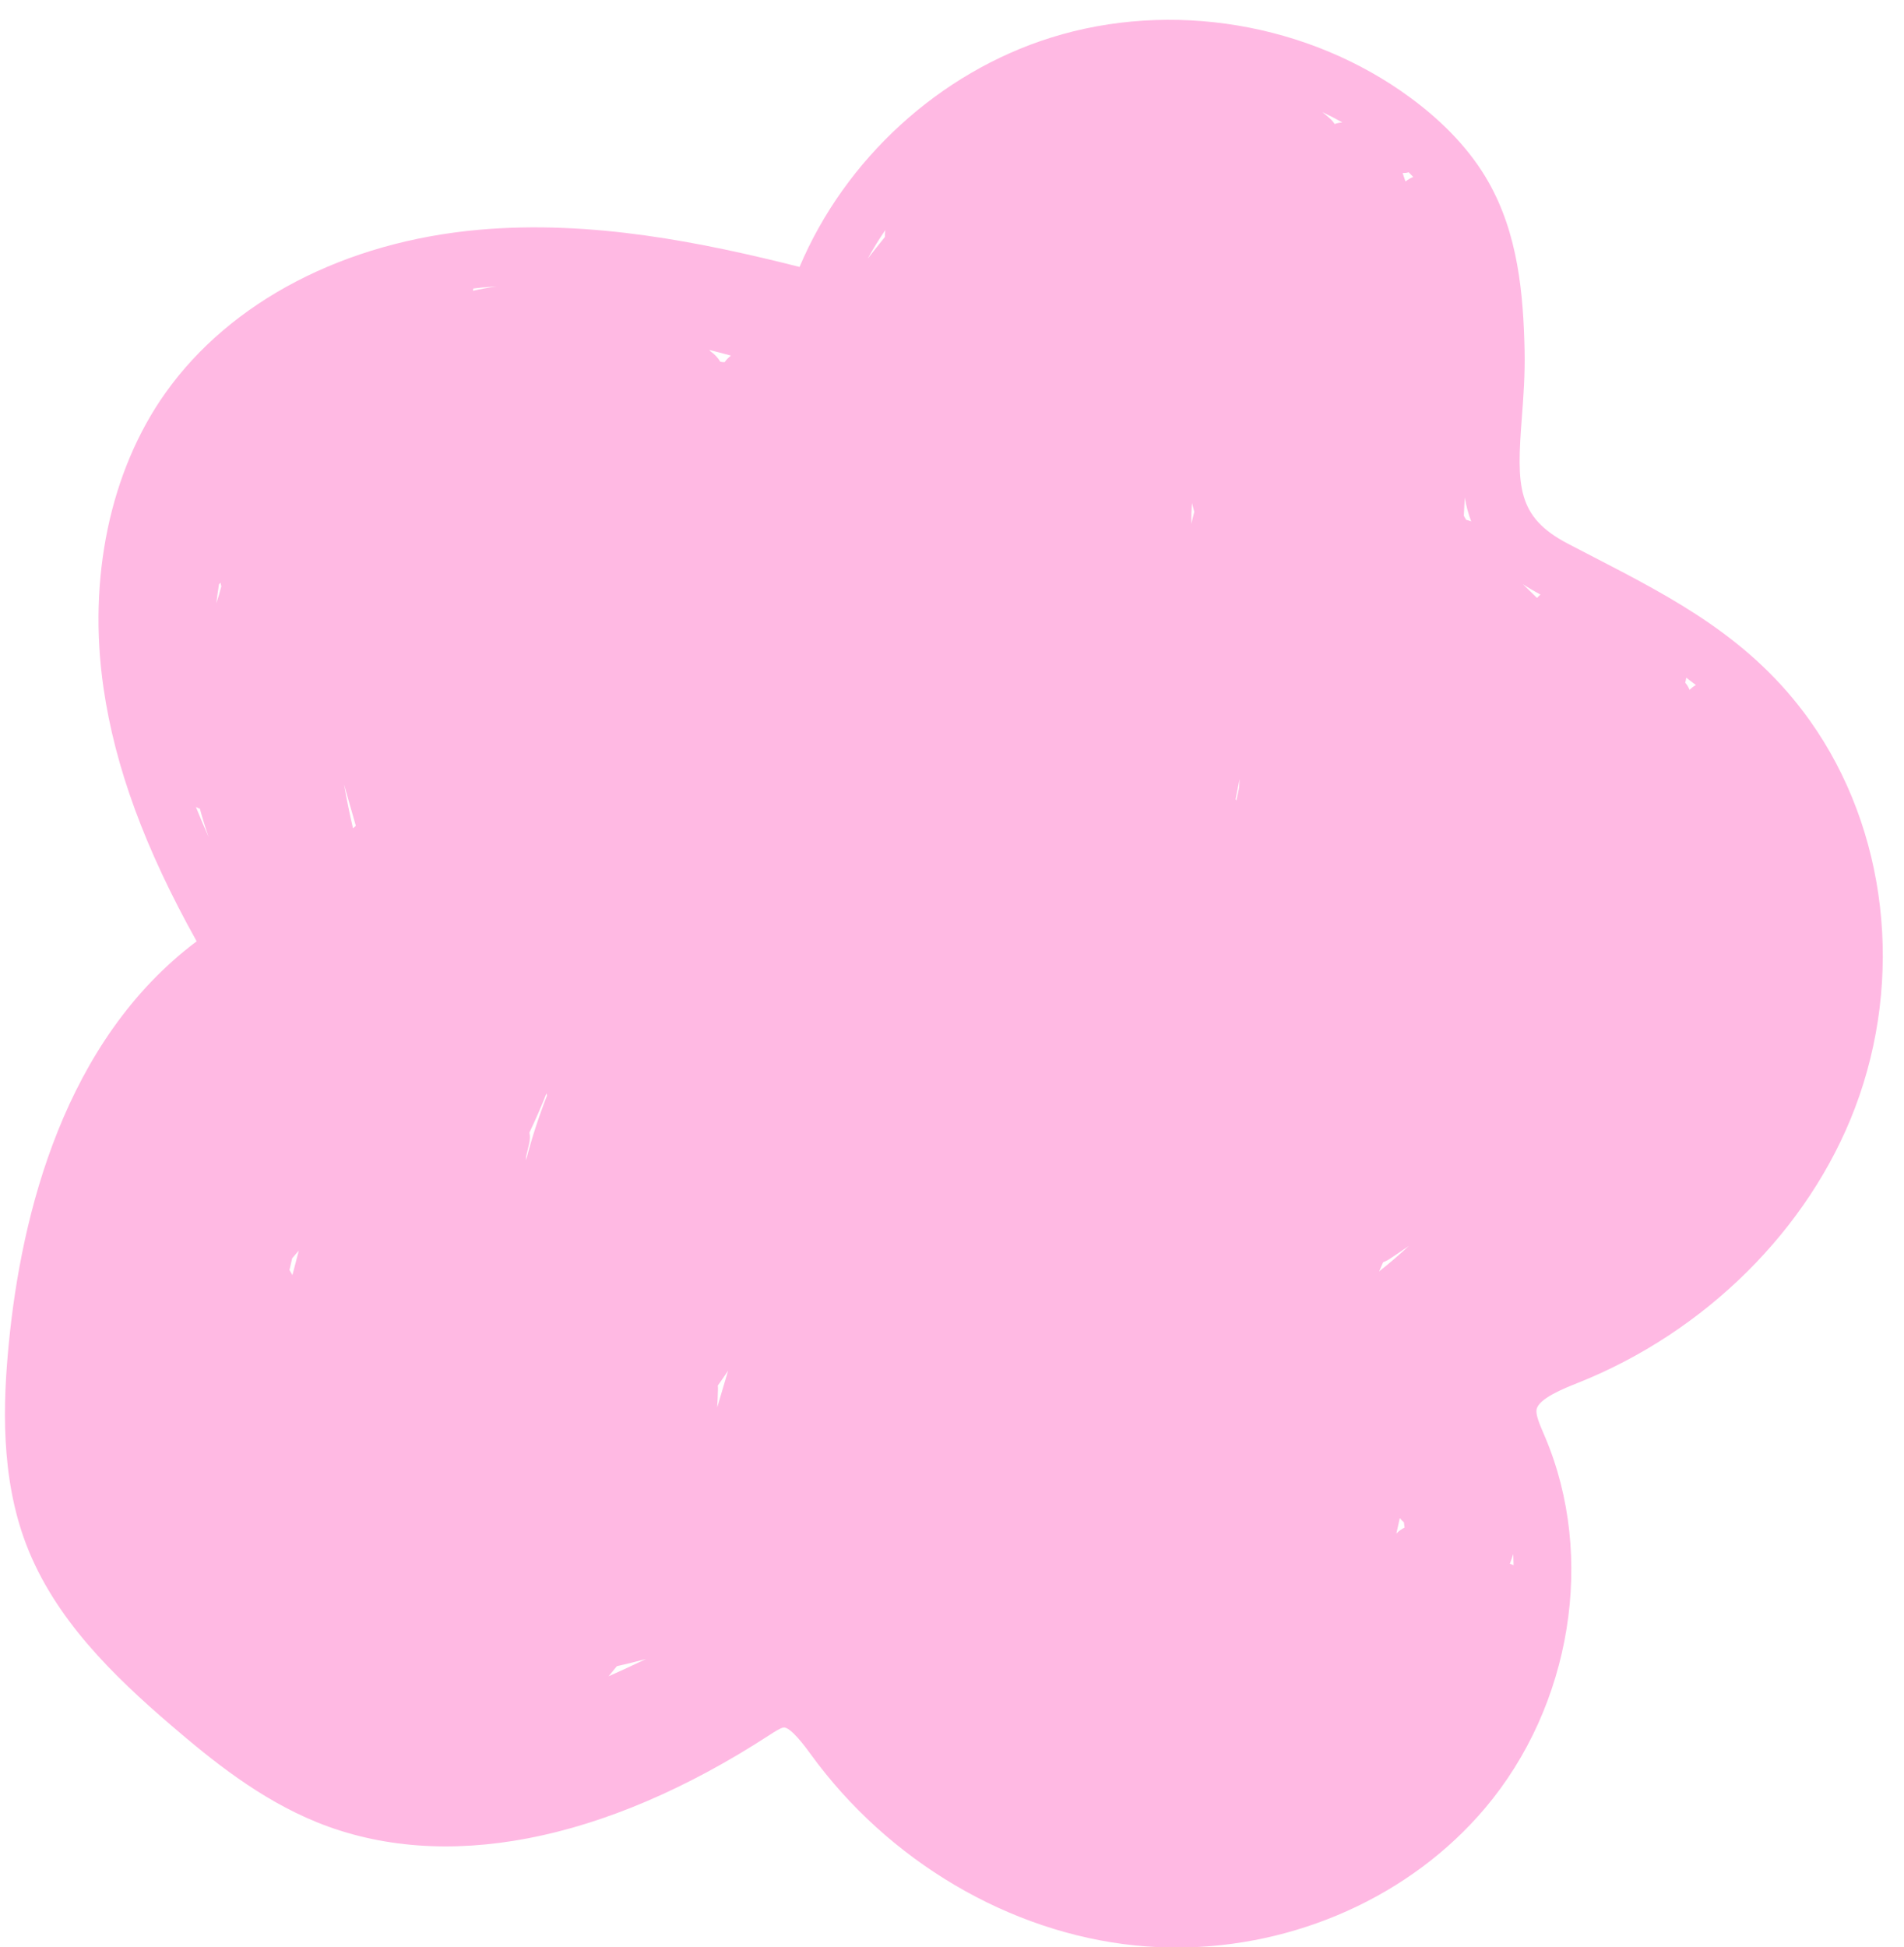 <?xml version="1.0" encoding="UTF-8" standalone="no"?><svg xmlns="http://www.w3.org/2000/svg" xmlns:xlink="http://www.w3.org/1999/xlink" fill="#000000" height="235.9" preserveAspectRatio="xMidYMid meet" version="1" viewBox="-0.6 -2.4 230.7 235.9" width="230.7" zoomAndPan="magnify"><g><g id="change1_1"><path d="M218.709,84.919c-7.075-9.954-16.484-14.812-26.445-19.956c-0.964-0.498-1.934-0.999-2.907-1.507 c-6.203-3.242-6.188-7.017-5.562-15.248c0.187-2.459,0.398-5.247,0.333-8.174c-0.154-6.862-0.794-14.084-4.393-20.417 c-2.094-3.683-5.272-7.109-9.447-10.183c-12.292-9.05-28.979-11.838-43.548-7.277c-13.534,4.238-24.951,14.73-30.461,27.781 c-11.775-2.97-25.184-5.709-38.825-4.503c-16.262,1.436-30.12,8.647-38.021,19.785c-6.697,9.44-9.426,22.47-7.487,35.747 c1.404,9.61,5.006,19.422,11.282,30.669C7.221,123.659,1.987,144.6,0.456,160.466c-0.672,6.964-1.037,16.018,2.137,24.278 c3.439,8.955,10.491,15.827,17.599,21.92c4.874,4.178,10.655,8.871,17.607,11.69c15.312,6.211,34.773,2.466,54.812-10.549 c0.577-0.376,1.368-0.89,1.729-0.926c0.849-0.103,2.687,2.405,3.283,3.227c9.394,12.953,24.078,21.615,39.278,23.169 c1.685,0.173,3.37,0.258,5.051,0.258c14.401,0,28.386-6.228,37.394-16.895c10.475-12.402,13.398-30.453,7.278-44.916l-0.194-0.456 c-0.471-1.097-0.956-2.23-0.856-2.886c0.207-1.342,3.326-2.582,5.001-3.249c15.438-6.14,27.989-18.582,33.575-33.285 C230.147,116.062,228.063,98.081,218.709,84.919z M170.634,19.032c-0.325,0.137-0.631,0.318-0.914,0.538 c-0.019-0.029-0.042-0.057-0.062-0.087c-0.103-0.305-0.203-0.611-0.303-0.917c0.128-0.008,0.255-0.016,0.383-0.024 c0.124-0.008,0.233-0.045,0.347-0.071C170.27,18.658,170.459,18.844,170.634,19.032z M203.714,79.698 c0.397,0.29,0.787,0.589,1.174,0.891c-0.279,0.154-0.536,0.354-0.769,0.587c-0.123-0.311-0.297-0.606-0.529-0.875 C203.648,80.101,203.69,79.9,203.714,79.698z M186.054,69.627c-0.149,0.128-0.289,0.265-0.42,0.413 c-0.57-0.557-1.14-1.113-1.71-1.67C184.578,68.803,185.286,69.223,186.054,69.627z M176.875,57.871 c0.175,0.986,0.431,1.953,0.781,2.899c-0.197-0.087-0.4-0.154-0.614-0.199c-0.091-0.163-0.186-0.323-0.276-0.486 C176.804,59.348,176.843,58.612,176.875,57.871z M162.051,12.433c-0.32,0.021-0.635,0.08-0.933,0.192 c-0.138-0.21-0.296-0.414-0.498-0.599c-0.324-0.297-0.663-0.57-0.997-0.849C160.445,11.57,161.257,11.986,162.051,12.433z M149.599,91.978c-0.021,0.353-0.042,0.706-0.063,1.059c-0.12,0.516-0.22,1.036-0.336,1.552c-0.025-0.064-0.06-0.115-0.087-0.177 C149.275,93.601,149.437,92.789,149.599,91.978z M143.823,58.536c0.091,0.359,0.185,0.716,0.281,1.071 c-0.12,0.483-0.239,0.966-0.359,1.449C143.736,60.215,143.761,59.375,143.823,58.536z M42.17,97.939 c-0.412-1.764-0.775-3.536-1.086-5.317c0.477,1.672,0.953,3.344,1.43,5.016C42.399,97.756,42.284,97.858,42.17,97.939z M63.143,137.716c0.122-0.512,0.237-1.025,0.364-1.535c0.126-0.504,0.126-0.964,0.041-1.381c0.743-1.556,1.435-3.141,2.069-4.751 c0.016,0.093,0.04,0.181,0.063,0.27c-1.002,2.559-1.855,5.172-2.545,7.846C63.138,138.015,63.141,137.866,63.143,137.716z M86.37,165.461c0.418-0.592,0.832-1.186,1.235-1.786c0.003,0.004,0.005,0.007,0.008,0.01c-0.443,1.472-0.882,2.945-1.314,4.419 c0.046-0.749,0.081-1.499,0.096-2.252C86.398,165.719,86.385,165.589,86.37,165.461z M106.663,25.478 c-0.024,0.272-0.038,0.545-0.037,0.823c-0.704,0.872-1.401,1.75-2.087,2.635C105.188,27.749,105.901,26.598,106.663,25.478z M87.207,41.468c-0.062,0.001-0.125,0.002-0.188,0.005c-0.111-0.016-0.223-0.03-0.335-0.045c-0.301-0.499-0.716-0.937-1.204-1.274 c-0.047-0.053-0.094-0.106-0.14-0.159c0.879,0.216,1.755,0.443,2.627,0.688C87.677,40.899,87.42,41.162,87.207,41.468z M56.749,32.554c0.44-0.049,0.876-0.107,1.321-0.146c0.499-0.044,0.998-0.073,1.497-0.104c-0.956,0.126-1.918,0.313-2.856,0.521 C56.729,32.734,56.739,32.644,56.749,32.554z M23.138,95.359c0.087,0.042,0.17,0.087,0.259,0.127 c0.075,0.033,0.149,0.057,0.223,0.088c0.309,1.15,0.661,2.288,1.055,3.414C24.125,97.761,23.614,96.553,23.138,95.359z M25.612,70.677c0.093-0.766,0.199-1.53,0.322-2.292c0.066-0.06,0.128-0.128,0.19-0.198c0.02,0.15,0.052,0.299,0.091,0.445 C26.044,69.325,25.842,70.006,25.612,70.677z M34.831,152.075c-0.119-0.207-0.238-0.415-0.357-0.622 c0.109-0.474,0.219-0.947,0.328-1.421l0.804-0.936C35.341,150.087,35.086,151.081,34.831,152.075z M74.143,199.449 c1.181-0.269,2.356-0.556,3.522-0.867c-1.499,0.72-3.009,1.416-4.528,2.092C73.479,200.272,73.812,199.862,74.143,199.449z M168.594,183.38c0.135-0.625,0.273-1.249,0.413-1.873c0.151,0.19,0.318,0.362,0.5,0.518c0.026,0.213,0.055,0.425,0.08,0.638 C169.231,182.831,168.896,183.071,168.594,183.38z M166.506,151.621c0.161-0.37,0.321-0.741,0.481-1.111 c0.245-0.09,0.492-0.204,0.739-0.365c0.799-0.519,1.575-1.067,2.366-1.597C168.938,149.616,167.748,150.646,166.506,151.621z M182.347,187.04c0.146-0.385,0.272-0.78,0.407-1.171c0.023,0.449,0.036,0.899,0.043,1.35 C182.653,187.148,182.502,187.09,182.347,187.04z" fill="#ffb9e3"/></g></g></svg>
